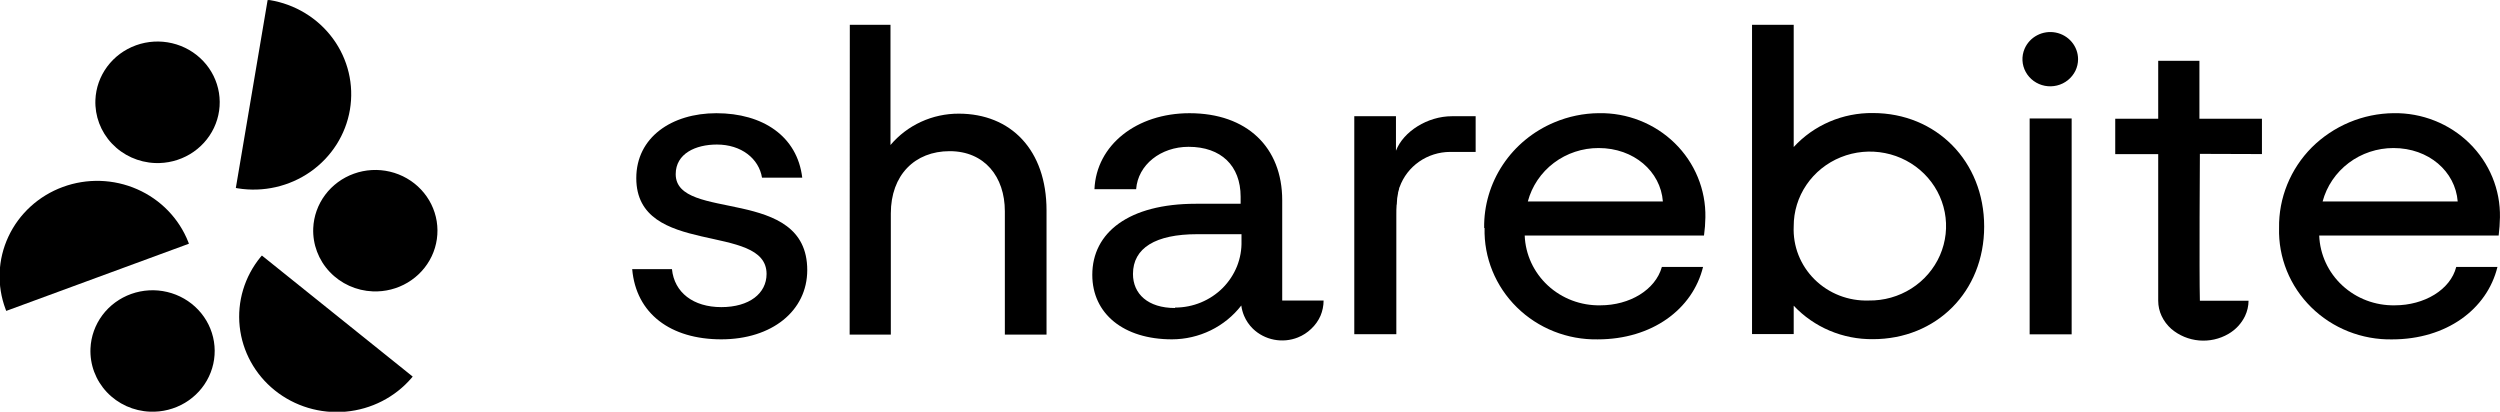 <svg width="255" height="42" viewBox="0 0 255 42" fill="none" xmlns="http://www.w3.org/2000/svg">
<g clip-path="url(#clip0_79_516)">
<path d="M64.484 27.453H68.54C68.778 29.838 70.716 31.326 73.573 31.326C76.43 31.326 78.19 29.93 78.19 27.944C78.19 22.633 64.901 26.281 64.901 18.171C64.901 14.015 68.502 11.547 73.072 11.547C77.803 11.547 81.327 13.895 81.829 18.125H77.726C77.408 16.184 75.626 14.743 73.123 14.743C70.946 14.743 68.922 15.669 68.922 17.763C68.922 22.679 82.339 18.894 82.339 27.549C82.339 31.704 78.738 34.612 73.573 34.612C68.408 34.612 64.876 31.999 64.484 27.453Z" fill="black"/>
<path d="M86.681 2.53H90.83V14.792C91.676 13.788 92.74 12.98 93.944 12.427C95.148 11.874 96.463 11.589 97.793 11.593C103.107 11.593 106.746 15.291 106.746 21.461V34.126H102.495V21.552C102.495 18.029 100.425 15.419 96.867 15.419C93.308 15.419 90.864 17.858 90.864 21.773V34.126H86.664L86.681 2.53Z" fill="black"/>
<path d="M182.958 31.197V34.076H178.707V2.53H182.958V14.996C183.974 13.889 185.22 13.007 186.613 12.41C188.006 11.812 189.514 11.512 191.035 11.53C197.497 11.53 202.385 16.446 202.385 23.106C202.385 29.767 197.497 34.595 191.035 34.595C189.519 34.612 188.016 34.316 186.625 33.728C185.233 33.14 183.984 32.271 182.958 31.18V31.197ZM190.61 30.652C192.153 30.675 193.668 30.249 194.962 29.427C196.257 28.605 197.271 27.425 197.877 26.038C198.482 24.651 198.651 23.118 198.363 21.637C198.074 20.155 197.341 18.791 196.256 17.718C195.171 16.645 193.784 15.912 192.271 15.613C190.759 15.314 189.189 15.461 187.763 16.037C186.336 16.613 185.118 17.591 184.262 18.846C183.406 20.101 182.952 21.577 182.958 23.086C182.912 24.084 183.077 25.081 183.444 26.014C183.811 26.946 184.372 27.795 185.09 28.505C185.809 29.216 186.671 29.774 187.62 30.143C188.57 30.512 189.588 30.686 190.61 30.652V30.652Z" fill="black"/>
<path d="M211.309 12.083V34.105H207.024V12.083H211.309ZM211.963 6.037C211.963 6.447 211.87 6.851 211.691 7.221C211.508 7.59 211.246 7.916 210.922 8.177C210.598 8.436 210.22 8.622 209.814 8.721C209.408 8.821 208.985 8.831 208.575 8.752C208.164 8.672 207.777 8.505 207.44 8.262C207.104 8.019 206.827 7.706 206.628 7.346C206.429 6.986 206.314 6.587 206.293 6.178C206.271 5.769 206.344 5.36 206.505 4.982C206.757 4.389 207.21 3.9 207.789 3.597C208.368 3.294 209.036 3.196 209.681 3.32C210.324 3.446 210.902 3.785 211.318 4.28C211.735 4.776 211.962 5.396 211.963 6.037V6.037Z" fill="black"/>
<path d="M130.786 30.653V20.423C130.786 15.021 127.186 11.547 121.332 11.547C115.933 11.547 111.826 14.793 111.635 19.297H115.886C116.073 16.804 118.399 14.975 121.234 14.975C124.554 14.975 126.544 16.907 126.544 20.065V20.784H121.974C115.146 20.784 111.414 23.714 111.414 28.035C111.414 31.999 114.607 34.612 119.538 34.612C120.91 34.609 122.262 34.296 123.489 33.697C124.716 33.098 125.785 32.23 126.612 31.16C126.659 31.521 126.755 31.874 126.896 32.211C127.105 32.705 127.411 33.154 127.798 33.532C128.389 34.102 129.138 34.489 129.953 34.647C130.767 34.805 131.611 34.727 132.38 34.421C132.89 34.218 133.354 33.919 133.745 33.54C134.147 33.165 134.468 32.714 134.689 32.215C134.898 31.72 135.006 31.189 135.007 30.653H130.786ZM124.716 29.373C124.082 30.005 123.326 30.507 122.492 30.852C121.658 31.196 120.762 31.373 119.857 31.372V31.417C117.085 31.417 115.563 29.975 115.563 27.944C115.563 25.293 117.871 23.888 122.114 23.888H126.633V24.574C126.658 25.458 126.501 26.338 126.174 27.162C125.841 27.986 125.346 28.737 124.716 29.373V29.373Z" fill="black"/>
<path d="M151.384 23.256C151.351 20.968 152.015 18.721 153.291 16.802C154.567 14.883 156.398 13.378 158.551 12.478C159.978 11.877 161.512 11.559 163.066 11.543C164.502 11.516 165.93 11.772 167.262 12.297C168.595 12.822 169.805 13.604 170.821 14.597C171.837 15.589 172.638 16.772 173.175 18.075C173.713 19.377 173.976 20.772 173.949 22.176C173.94 22.793 173.893 23.409 173.808 24.021H155.52C155.593 25.959 156.443 27.792 157.885 29.124C159.328 30.456 161.248 31.181 163.232 31.143C166.233 31.143 168.856 29.564 169.511 27.229H173.711C172.652 31.55 168.499 34.616 162.964 34.616C161.434 34.643 159.915 34.366 158.497 33.803C157.08 33.241 155.793 32.404 154.716 31.342C153.638 30.281 152.791 29.017 152.225 27.628C151.66 26.238 151.388 24.751 151.426 23.256H151.384ZM169.613 20.547C169.383 17.489 166.658 15.1 163.066 15.1C161.413 15.094 159.806 15.627 158.498 16.613C157.189 17.599 156.254 18.984 155.839 20.547H169.613Z" fill="black"/>
<path d="M224.388 15.694L230.718 15.715V12.108H224.341V6.204H220.137V12.108H215.754V15.719H220.137V30.677C220.137 31.214 220.256 31.744 220.485 32.231C220.722 32.733 221.06 33.183 221.48 33.553C222.272 34.224 223.26 34.635 224.304 34.726C225.348 34.817 226.395 34.584 227.296 34.06C228.037 33.631 228.63 32.994 228.996 32.231C229.226 31.742 229.348 31.211 229.353 30.673H224.388C224.311 27.868 224.388 15.694 224.388 15.694Z" fill="black"/>
<path d="M232.465 23.257C232.441 21.738 232.725 20.229 233.299 18.817C233.873 17.405 234.726 16.118 235.81 15.029C236.904 13.943 238.203 13.075 239.636 12.474C241.064 11.876 242.598 11.559 244.151 11.543C245.584 11.521 247.007 11.781 248.335 12.309C249.663 12.835 250.869 13.618 251.881 14.611C252.893 15.603 253.691 16.784 254.226 18.084C254.761 19.384 255.022 20.776 254.995 22.176C254.983 22.793 254.939 23.409 254.864 24.021H236.559C236.632 25.959 237.48 27.791 238.922 29.123C240.363 30.455 242.282 31.18 244.266 31.143C247.267 31.143 249.941 29.564 250.536 27.229H254.74C253.682 31.55 249.529 34.617 243.994 34.617C242.464 34.644 240.945 34.367 239.528 33.805C238.11 33.242 236.824 32.405 235.747 31.343C234.67 30.282 233.823 29.018 233.259 27.628C232.695 26.238 232.425 24.751 232.465 23.257V23.257ZM250.685 20.547C250.447 17.489 247.735 15.1 244.134 15.1C242.483 15.099 240.877 15.633 239.57 16.619C238.262 17.604 237.326 18.986 236.907 20.547H250.685Z" fill="black"/>
<path d="M142.477 20.851V20.759C142.481 20.397 142.524 20.037 142.605 19.683V19.633C142.631 19.511 142.665 19.39 142.707 19.272V19.222C142.707 19.176 142.741 19.127 142.762 19.077C143.136 18.034 143.831 17.129 144.752 16.488C145.673 15.847 146.775 15.5 147.906 15.495H150.516V11.855H148.093C145.623 11.855 143.149 13.401 142.388 15.374V11.855H138.137V34.089H142.426V21.96C142.426 21.59 142.426 21.221 142.456 20.863L142.477 20.851Z" fill="black"/>
<path d="M24.055 19.172L24.246 19.209C26.852 19.63 29.521 19.021 31.668 17.518C33.814 16.014 35.262 13.739 35.692 11.192C36.122 8.645 35.5 6.036 33.961 3.938C32.423 1.84 30.095 0.425 27.489 0.004H27.298L24.055 19.172Z" fill="black"/>
<path d="M19.269 24.86L19.205 24.686C18.262 22.289 16.387 20.353 13.99 19.301C11.593 18.249 8.867 18.166 6.408 19.071C3.948 19.975 1.954 21.793 0.861 24.128C-0.233 26.464 -0.338 29.127 0.569 31.538L0.637 31.712L19.269 24.86Z" fill="black"/>
<path d="M26.714 26.065L26.586 26.207C24.945 28.205 24.177 30.755 24.448 33.304C24.719 35.852 26.007 38.194 28.033 39.819C30.059 41.445 32.66 42.224 35.27 41.988C37.88 41.751 40.29 40.518 41.975 38.556L42.094 38.41L26.714 26.065Z" fill="black"/>
<path d="M15.806 16.629C17.06 16.68 18.301 16.366 19.373 15.727C20.444 15.088 21.297 14.152 21.825 13.039C22.352 11.926 22.529 10.685 22.335 9.473C22.14 8.261 21.582 7.133 20.731 6.231C19.88 5.33 18.774 4.695 17.554 4.408C16.334 4.12 15.054 4.194 13.876 4.618C12.698 5.042 11.676 5.798 10.938 6.79C10.2 7.783 9.78 8.967 9.731 10.193C9.667 11.833 10.27 13.431 11.409 14.637C12.547 15.844 14.128 16.56 15.806 16.629V16.629Z" fill="black"/>
<path d="M15.303 41.991C16.555 42.041 17.794 41.727 18.864 41.089C19.934 40.451 20.786 39.517 21.312 38.405C21.839 37.294 22.017 36.055 21.823 34.845C21.63 33.635 21.074 32.508 20.225 31.606C19.377 30.705 18.274 30.07 17.056 29.781C15.838 29.492 14.56 29.562 13.384 29.983C12.207 30.404 11.184 31.156 10.444 32.145C9.705 33.134 9.282 34.315 9.229 35.538C9.193 36.352 9.321 37.165 9.607 37.93C9.894 38.696 10.331 39.398 10.896 39.997C11.46 40.597 12.14 41.081 12.896 41.424C13.652 41.766 14.47 41.959 15.303 41.991V41.991Z" fill="black"/>
<path d="M38.029 29.721C39.282 29.771 40.521 29.456 41.59 28.817C42.659 28.177 43.511 27.243 44.037 26.131C44.563 25.019 44.739 23.779 44.545 22.569C44.35 21.359 43.793 20.232 42.943 19.332C42.094 18.431 40.99 17.797 39.772 17.509C38.553 17.221 37.275 17.293 36.099 17.716C34.922 18.138 33.9 18.892 33.162 19.881C32.423 20.871 32.002 22.053 31.95 23.277C31.884 24.919 32.486 26.52 33.626 27.728C34.766 28.937 36.349 29.654 38.029 29.721V29.721Z" fill="black"/>
</g>
<defs>
<clipPath id="clip0_79_516">
<rect width="255" height="42" fill="white"/>
</clipPath>
</defs>
</svg>
